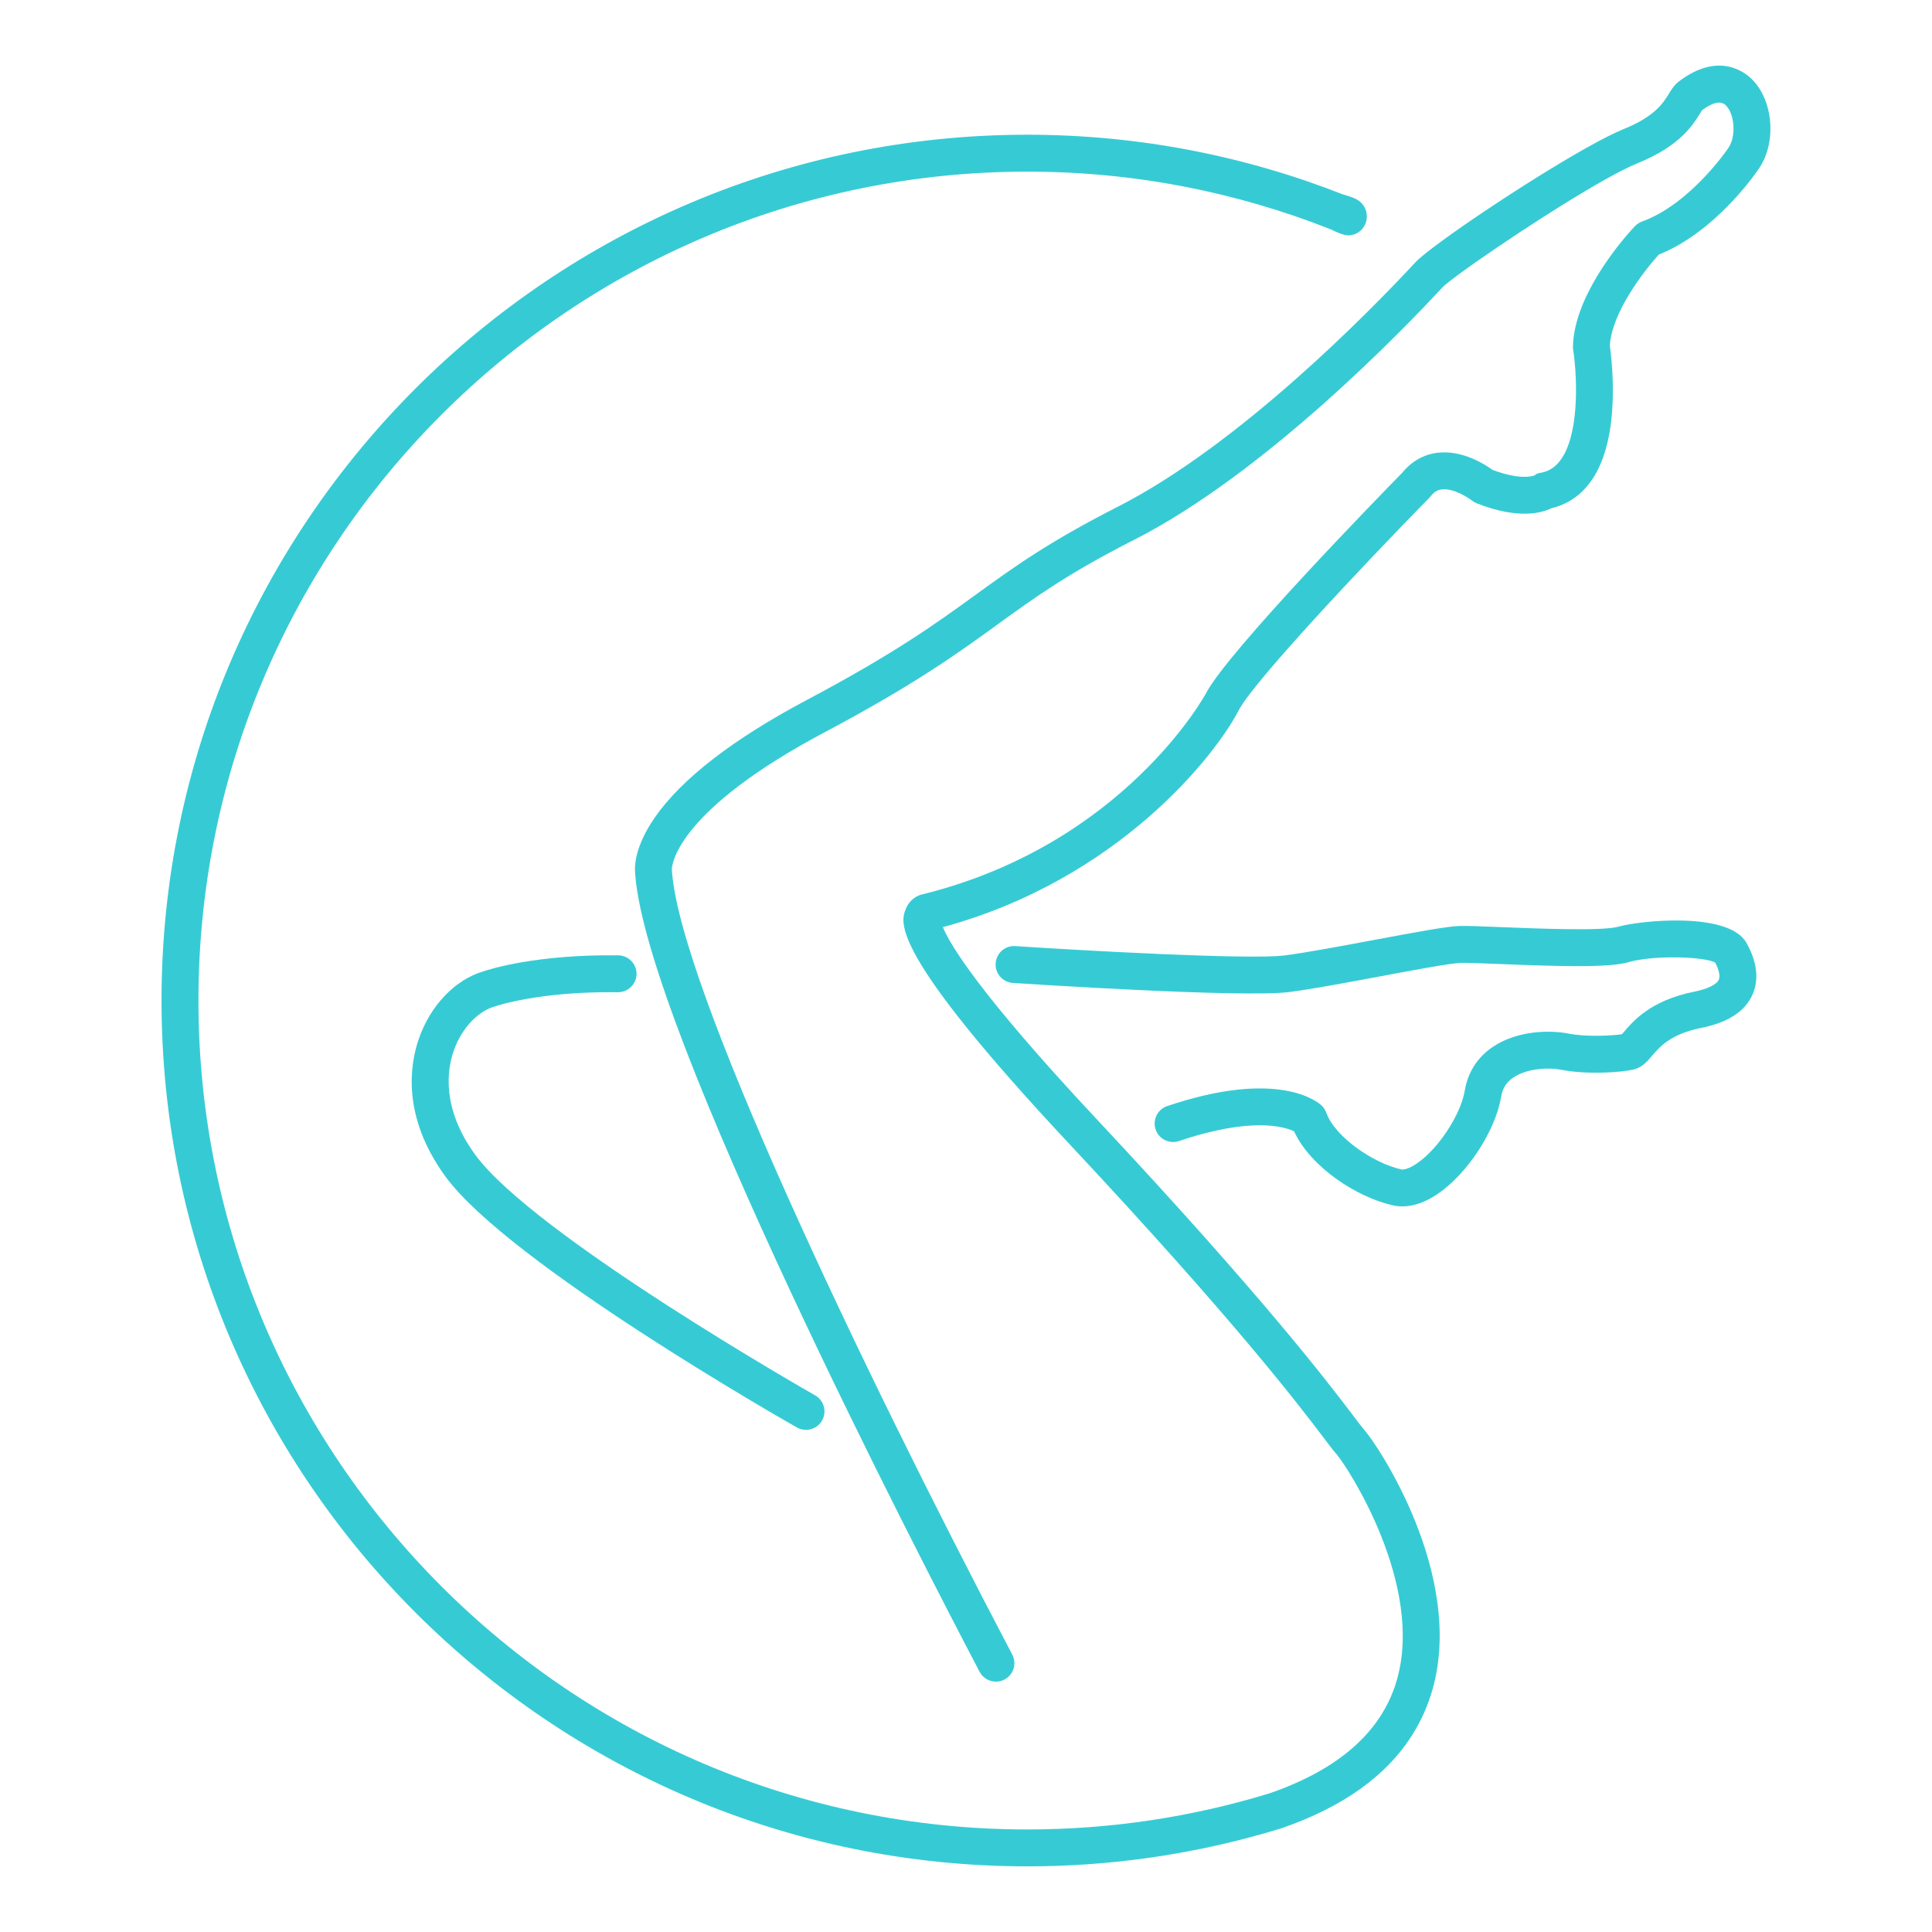 <?xml version="1.0" encoding="utf-8"?>
<!-- Generator: Adobe Illustrator 27.5.0, SVG Export Plug-In . SVG Version: 6.00 Build 0)  -->
<svg version="1.1" id="Livello_1" xmlns="http://www.w3.org/2000/svg" xmlns:xlink="http://www.w3.org/1999/xlink" x="0px" y="0px"
	 viewBox="0 0 200 200" style="enable-background:new 0 0 200 200;" xml:space="preserve">
<style type="text/css">
	.st0{fill:#36CBD4;}
</style>
<g>
	<path class="st0" d="M181.341,8.183c-0.737-0.727-3.459-2.859-7.541,0.248c-0.481,0.366-0.771,0.836-1.05,1.291
		c-0.571,0.927-1.433,2.329-4.639,3.626c-3.944,1.596-13.831,7.929-18.821,11.575
		c-1.359,0.994-2.358,1.789-2.771,2.233l-0.077,0.083c-0.095,0.102-0.2,0.215-0.306,0.329
		c-4.316,4.623-17.85,18.497-30.445,24.9c-7.146,3.632-10.797,6.279-14.663,9.081
		c-4.115,2.982-8.369,6.066-17.45,10.881c-7.697,4.081-13.014,8.189-15.801,12.21
		c-2.102,3.033-2.096,5.117-2.03,5.752c1.075,16.084,29.749,71.409,35.492,82.346l0.156,0.298
		c0.476,0.935,1.617,1.312,2.557,0.843c0.943-0.472,1.326-1.619,0.854-2.563c-0.01-0.02-0.073-0.14-0.185-0.354
		c-15.708-29.915-34.316-69.043-35.065-80.864c-0.007-0.108,0.007-0.079-0.008-0.136
		c0.027-0.585,0.695-6.138,15.819-14.157c9.316-4.94,13.877-8.246,17.902-11.163
		c3.903-2.829,7.274-5.273,14.152-8.769c13.467-6.846,27.76-21.659,31.82-26.036l0.076-0.082
		c0.061-0.066,0.162-0.157,0.285-0.262c0.569-0.487,1.765-1.371,3.327-2.464
		c4.832-3.382,13.094-8.716,16.614-10.141c4.367-1.768,5.728-3.977,6.458-5.164
		c0.066-0.107,0.151-0.245,0.205-0.324c1.121-0.829,1.945-0.997,2.449-0.498c0.955,0.942,1.078,3.319,0.231,4.461
		c-0.017,0.023-0.035,0.048-0.051,0.072c-0.038,0.057-3.883,5.701-8.857,7.5c-0.276,0.1-0.525,0.262-0.728,0.473
		c-0.233,0.242-5.192,5.462-6.232,10.782c-0.109,0.558-0.175,1.117-0.188,1.671
		c-0.003,0.114,0.005,0.23,0.023,0.343c0.118,0.749,0.233,1.85,0.277,3.095c0.136,3.828-0.394,9.03-3.553,9.629
		c-0.347,0.066-0.485,0.071-0.722,0.287c-0.287,0.107-1.601,0.462-4.353-0.576c-0.792-0.576-3.116-2.065-5.657-1.773
		c-1.442,0.164-2.713,0.879-3.682,2.069c-2.147,2.192-18.128,18.576-20.335,22.865
		c-0.079,0.155-8.512,15.569-29.189,20.745c-0.665,0.116-1.451,0.552-1.846,1.493
		c-0.595,1.418-1.833,4.369,16.92,24.401c17.228,18.403,23.873,27.178,26.375,30.481
		c0.624,0.823,0.967,1.278,1.235,1.572c1.287,1.496,9.151,13.665,6.255,23.51
		c-1.545,5.253-5.968,9.162-13.148,11.641c-7.936,2.43-16.357,3.742-25.079,3.742
		c-47.315,0-85.808-38.494-85.808-85.809c0-47.315,38.493-85.808,85.808-85.808c11.103,0,21.713,2.134,31.46,5.992
		c0.545,0.287,0.966,0.441,1.277,0.522c0.053,0.016,0.104,0.037,0.159,0.048c0.036,0.007,0.075,0.006,0.112,0.012
		c0.277,0.046,0.415,0.025,0.415,0.025l0.002-0.018c0.963-0.093,1.719-0.923,1.719-1.945
		c0-0.664-0.32-1.249-0.807-1.604c-0.431-0.353-1.577-0.643-1.577-0.643l-0.003,0.005
		c-10.153-4.003-21.2-6.214-32.758-6.214c-49.421,0-89.628,40.207-89.628,89.628
		c0,49.422,40.207,89.629,89.628,89.629c8.319,0,16.374-1.144,24.023-3.274c0.762-0.212,1.52-0.433,2.274-0.665
		c6.38-2.195,10.927-5.459,13.595-9.738c0.904-1.449,1.599-3.01,2.068-4.691
		c3.31-11.845-5.682-25.287-7.154-26.906c-0.162-0.177-0.542-0.681-1.025-1.319
		c-2.535-3.347-9.267-12.237-26.631-30.785c-12.242-13.077-15.188-18.12-15.893-19.849
		c18.155-4.929,28.233-17.796,30.616-22.432c1.49-2.897,12.617-14.748,19.732-22.007
		c0.049-0.05,0.095-0.102,0.138-0.157c0.448-0.57,0.861-0.685,1.173-0.722c1.156-0.133,2.669,0.811,3.097,1.149
		c0.15,0.121,0.318,0.218,0.497,0.289c4.317,1.704,6.759,1.002,7.75,0.512c2.57-0.607,5.61-2.796,6.239-9.577
		c0.007-0.077,0.012-0.154,0.019-0.231c0.168-2.018,0.086-3.95-0.028-5.304
		c-0.068-0.805-0.146-1.409-0.187-1.701c0.172-3.379,3.476-7.688,5.068-9.443
		c5.758-2.302,9.863-8.175,10.259-8.757C183.936,14.923,183.634,10.447,181.341,8.183z"/>
	<path class="st0" d="M51.151,104.208c0.038-0.011,0.081-0.025,0.119-0.037c0.045-0.016,4.562-1.574,12.687-1.453
		c1.046,0.007,1.922-0.829,1.937-1.883c0.015-1.055-0.829-1.922-1.883-1.937
		c-8.433-0.118-13.305,1.43-13.952,1.65c-2.937,0.853-5.502,3.527-6.705,6.995
		c-0.916,2.641-1.781,8.001,2.731,14.214c6.537,9.003,35.195,25.323,36.411,26.013
		c0.298,0.169,0.621,0.249,0.941,0.249c0.665,0,1.312-0.348,1.663-0.968c0.521-0.918,0.199-2.083-0.719-2.604
		c-0.291-0.165-29.152-16.598-35.205-24.936c-3.492-4.809-2.885-8.779-2.213-10.717
		C47.866,106.187,49.718,104.612,51.151,104.208z"/>
	<path class="st0" d="M167.528,95.932c-1.622,0.472-8.439,0.194-12.101,0.044c-2.017-0.082-3.607-0.145-4.378-0.119
		c-1.25,0.045-4.187,0.581-8.875,1.459c-3.456,0.646-7.03,1.315-9.2,1.591
		c-3.696,0.468-21.373-0.539-27.872-0.966c-1.057-0.077-1.962,0.728-2.032,1.781c-0.069,1.053,0.728,1.962,1.781,2.031
		c0.969,0.065,23.794,1.558,28.604,0.944c2.282-0.289,5.912-0.968,9.422-1.625c3.401-0.636,7.255-1.357,8.311-1.395
		c0.619-0.022,2.226,0.043,4.084,0.118c6.072,0.248,11.268,0.404,13.323-0.194c2.529-0.734,7.782-0.595,8.956,0.041
		c0.401,0.756,0.541,1.413,0.373,1.782c-0.228,0.501-1.18,0.964-2.547,1.238
		c-4.483,0.896-6.295,3.021-7.268,4.162c-0.063,0.075-0.139,0.163-0.205,0.238
		c-1.016,0.152-3.69,0.306-5.595-0.075c-1.662-0.332-5.182-0.403-7.847,1.436
		c-1.539,1.062-2.515,2.601-2.824,4.449c-0.422,2.533-2.753,6.076-4.987,7.583
		c-0.786,0.53-1.344,0.659-1.606,0.599c-2.84-0.631-6.843-3.332-7.748-5.867c-0.103-0.289-0.274-0.549-0.499-0.757
		c-0.43-0.399-4.527-3.787-15.969,0.07c-1,0.337-1.537,1.42-1.2,2.42
		c0.337,0.999,1.421,1.536,2.42,1.2c7.57-2.551,10.955-1.468,11.913-1.005c1.719,3.727,6.523,6.84,10.253,7.669
		c0.309,0.068,0.626,0.102,0.95,0.102c1.149,0,2.383-0.428,3.622-1.264c3.116-2.102,6.023-6.548,6.619-10.123
		c0.14-0.838,0.529-1.452,1.225-1.933c1.49-1.028,3.813-1.056,4.928-0.834c2.731,0.546,6.377,0.277,7.567-0.02
		c0.872-0.218,1.389-0.825,1.889-1.41c0.813-0.953,1.927-2.259,5.111-2.896c2.721-0.544,4.495-1.688,5.275-3.401
		c0.718-1.577,0.501-3.455-0.627-5.427C178.917,94.325,169.692,95.302,167.528,95.932z"/>
</g>
</svg>
